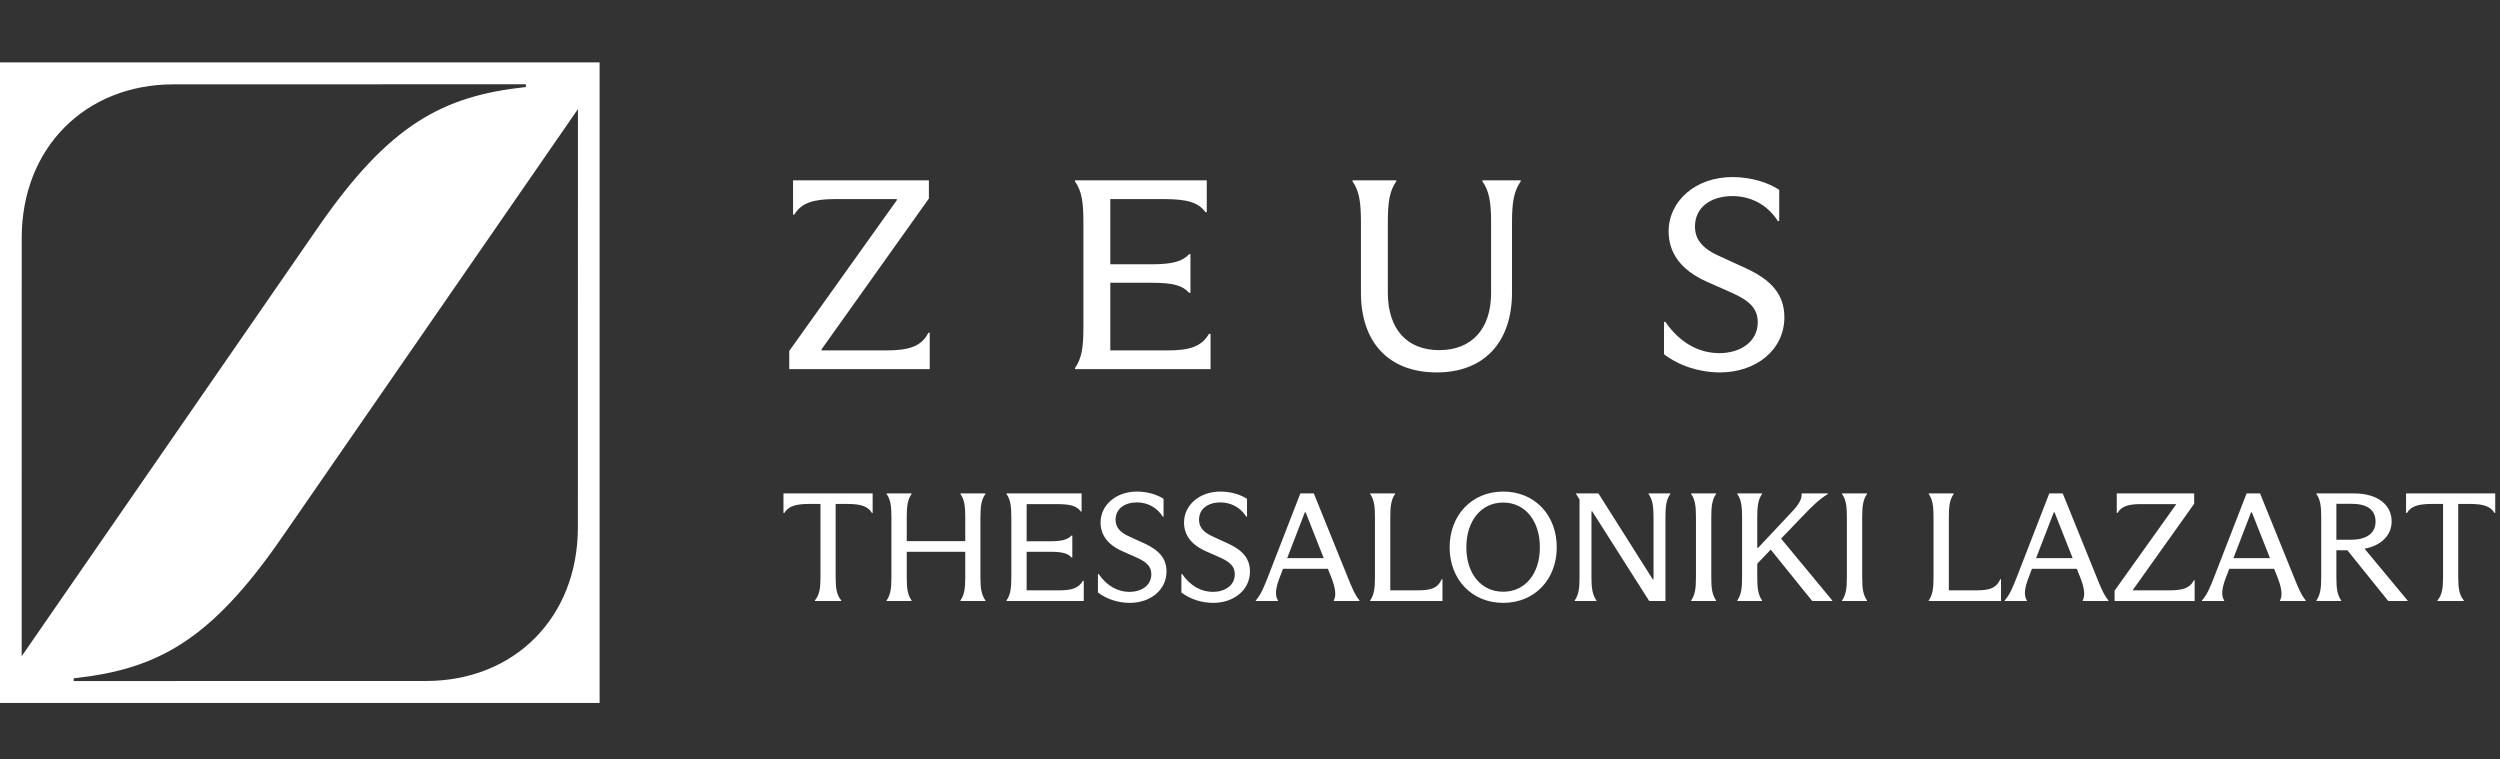 <svg width="527" height="160" viewBox="0 0 527 160" fill="none" xmlns="http://www.w3.org/2000/svg">
<rect x="0" y="0" width="527" height="160" fill="#333333" stroke="none"/>
<g clip-path="url(#clip0_372_14427)">
<g clip-path="url(#clip1_372_14427)">
<path d="M0 148.181H126.396V13.15H0V148.181ZM4.577 50.169C4.578 31.149 17.988 17.783 36.6 17.78L110.856 17.764V18.343C93.361 20.246 82.11 26.132 67.019 47.967L4.569 138.331L4.577 50.169ZM121.818 111.162C121.817 130.181 108.409 143.547 89.795 143.551L15.54 143.566V142.987C33.035 141.085 44.287 135.197 59.376 113.363L121.827 23L121.818 111.162Z" fill="white"/>
<path d="M166.372 77.818V73.981L189.053 42.193V41.964H176.052C171.527 41.964 168.892 42.766 167.46 45.229H167.174V38.012H195.812V41.849L173.188 73.637V73.866H186.705C191.459 73.866 194.208 73.122 195.697 70.144H195.983V77.818H166.372ZM228.382 46.832C228.382 42.651 228.038 40.246 226.606 38.241V38.012H254.385V44.713H254.098C252.666 42.709 250.318 41.964 245.335 41.964H234.052V55.71H242.758C247.283 55.71 249.23 55.08 250.662 53.591H250.948V61.724H250.662C249.287 60.178 247.283 59.605 242.758 59.605H234.052V73.866H246.137C250.604 73.866 253.296 73.122 254.843 70.373H255.187V77.818H226.606V77.589C228.038 75.527 228.382 73.236 228.382 68.998V46.832ZM302.866 78.506C292.671 78.506 286.887 72.091 286.887 61.724V46.832C286.887 42.651 286.543 40.246 285.111 38.241V38.012H294.332V38.241C292.901 40.246 292.557 42.651 292.557 46.832V61.724C292.557 69.284 296.509 73.809 303.382 73.809C310.14 73.809 314.322 69.456 314.322 61.781V46.832C314.322 42.651 313.921 40.188 312.489 38.241V38.012H320.565V38.241C319.133 40.246 318.732 42.651 318.732 46.832V61.667C318.732 72.034 312.947 78.506 302.866 78.506ZM362.572 78.506C358.276 78.506 353.98 77.131 350.773 74.668V67.852H351.059C354.152 72.32 358.161 74.439 362.457 74.439C366.753 74.439 370.533 72.148 370.533 67.91C370.533 65.103 368.872 63.442 365.206 61.781L359.65 59.318C354.209 56.856 351.746 53.19 351.746 48.78C351.746 42.422 357.359 37.325 365.206 37.325C369.215 37.325 372.824 38.528 375.058 40.017V46.603H374.771C372.537 43.052 368.929 41.334 365.206 41.334C360.739 41.334 357.302 43.625 357.302 47.749C357.302 50.269 358.62 52.274 362.342 53.934L367.955 56.512C373.225 58.917 376.146 61.953 376.146 66.879C376.146 73.752 370.189 78.506 362.572 78.506Z" fill="white"/>
<path d="M172.957 121.667V106.232H170.444C167.572 106.232 166.104 106.819 165.353 108.125H165.158V104.013H183.954V108.125H183.791C183.04 106.819 181.604 106.232 178.7 106.232H176.155V121.667C176.155 124.082 176.383 125.42 177.329 126.562V126.692H171.782V126.562C172.728 125.42 172.957 124.082 172.957 121.667ZM203.476 109.038C203.476 106.656 203.281 105.286 202.465 104.143V104.013H207.719V104.143C206.903 105.286 206.674 106.656 206.674 109.038V121.667C206.674 124.082 206.903 125.387 207.719 126.562V126.692H202.465V126.562C203.281 125.387 203.476 124.082 203.476 121.667V116.315H191.141V121.667C191.141 124.082 191.337 125.387 192.153 126.562V126.692H186.899V126.562C187.715 125.387 187.911 124.082 187.911 121.667V109.038C187.911 106.656 187.715 105.286 186.899 104.143V104.013H192.153V104.143C191.337 105.286 191.141 106.656 191.141 109.038V114.064H203.476V109.038ZM213.186 109.038C213.186 106.656 212.99 105.286 212.174 104.143V104.013H228.001V107.831H227.837C227.022 106.689 225.684 106.265 222.845 106.265H216.416V114.096H221.376C223.954 114.096 225.064 113.737 225.879 112.889H226.043V117.523H225.879C225.096 116.642 223.954 116.315 221.376 116.315H216.416V124.441H223.302C225.847 124.441 227.381 124.017 228.262 122.45H228.457V126.692H212.174V126.562C212.99 125.387 213.186 124.082 213.186 121.667V109.038ZM238.165 127.084C235.717 127.084 233.27 126.301 231.442 124.898V121.014H231.605C233.368 123.56 235.652 124.767 238.099 124.767C240.547 124.767 242.7 123.462 242.7 121.047C242.7 119.448 241.754 118.502 239.666 117.555L236.5 116.152C233.4 114.749 231.997 112.66 231.997 110.148C231.997 106.526 235.195 103.621 239.666 103.621C241.95 103.621 244.006 104.307 245.278 105.155V108.908H245.115C243.843 106.885 241.787 105.906 239.666 105.906C237.12 105.906 235.162 107.211 235.162 109.56C235.162 110.996 235.913 112.138 238.034 113.085L241.232 114.553C244.234 115.924 245.898 117.653 245.898 120.46C245.898 124.375 242.505 127.084 238.165 127.084ZM255.759 127.084C253.312 127.084 250.864 126.301 249.037 124.898V121.014H249.2C250.962 123.56 253.247 124.767 255.694 124.767C258.141 124.767 260.295 123.462 260.295 121.047C260.295 119.448 259.349 118.502 257.26 117.555L254.095 116.152C250.995 114.749 249.592 112.66 249.592 110.148C249.592 106.526 252.79 103.621 257.26 103.621C259.545 103.621 261.6 104.307 262.873 105.155V108.908H262.71C261.437 106.885 259.381 105.906 257.26 105.906C254.715 105.906 252.757 107.211 252.757 109.56C252.757 110.996 253.508 112.138 255.629 113.085L258.827 114.553C261.829 115.924 263.493 117.653 263.493 120.46C263.493 124.375 260.099 127.084 255.759 127.084ZM267.261 121.667L274.114 104.013H276.953L284.034 121.504C284.98 123.853 285.6 125.387 286.579 126.562V126.692H281.162V126.562C281.782 125.485 281.423 123.69 280.607 121.634L279.922 119.905H270.459L269.774 121.7C268.958 123.821 268.664 125.452 269.382 126.562V126.692H264.716V126.562C265.76 125.42 266.412 123.821 267.261 121.667ZM271.34 117.653H279.041L275.223 107.994H275.06L271.34 117.653ZM289.842 109.038C289.842 106.656 289.646 105.286 288.831 104.143V104.013H294.084V104.143C293.269 105.286 293.073 106.656 293.073 109.038V124.441H298.849C301.459 124.441 303.058 124.082 303.907 122.091H304.07V126.692H288.831V126.562C289.646 125.387 289.842 124.082 289.842 121.667V109.038ZM316.872 127.084C310.248 127.084 305.581 122.124 305.581 115.369C305.581 108.614 310.248 103.621 316.872 103.621C323.562 103.621 328.163 108.614 328.163 115.369C328.163 122.124 323.529 127.084 316.872 127.084ZM316.872 124.734C321.506 124.734 324.606 120.949 324.606 115.369C324.606 109.789 321.506 105.938 316.872 105.938C312.238 105.938 309.106 109.789 309.106 115.369C309.106 120.949 312.238 124.734 316.872 124.734ZM332.966 121.667V105.286L332.215 104.078V104.013H336.947L348.401 122.124H348.564V109.038C348.564 106.656 348.336 105.286 347.52 104.143V104.013H352.088V104.143C351.272 105.286 351.077 106.656 351.077 109.038V126.692H347.65L335.642 107.798H335.478V121.667C335.478 124.082 335.707 125.387 336.523 126.562V126.692H331.954V126.562C332.77 125.387 332.966 124.082 332.966 121.667ZM357.508 109.038C357.508 106.656 357.313 105.286 356.497 104.143V104.013H361.751V104.143C360.935 105.286 360.739 106.656 360.739 109.038V121.667C360.739 124.082 360.935 125.387 361.751 126.562V126.692H356.497V126.562C357.313 125.387 357.508 124.082 357.508 121.667V109.038ZM367.232 109.038C367.232 106.656 367.036 105.286 366.22 104.143V104.013H371.441V104.143C370.625 105.286 370.43 106.656 370.43 109.038V115.499H370.593L377.674 107.961C379.24 106.297 379.795 105.286 379.795 104.143V104.013H385.31V104.143C383.352 105.351 382.047 106.689 380.121 108.679L375.455 113.542L386.256 126.594V126.692H382.014L373.269 115.858L370.43 118.828V121.667C370.43 124.082 370.625 125.387 371.441 126.562V126.692H366.22V126.562C367.036 125.387 367.232 124.082 367.232 121.667V109.038ZM389.32 109.038C389.32 106.656 389.124 105.286 388.308 104.143V104.013H393.562V104.143C392.746 105.286 392.55 106.656 392.55 109.038V121.667C392.55 124.082 392.746 125.387 393.562 126.562V126.692H388.308V126.562C389.124 125.387 389.32 124.082 389.32 121.667V109.038ZM407.587 109.038C407.587 106.656 407.392 105.286 406.576 104.143V104.013H411.83V104.143C411.014 105.286 410.818 106.656 410.818 109.038V124.441H416.594C419.205 124.441 420.804 124.082 421.652 122.091H421.815V126.692H406.576V126.562C407.392 125.387 407.587 124.082 407.587 121.667V109.038ZM425.135 121.667L431.988 104.013H434.827L441.908 121.504C442.854 123.853 443.474 125.387 444.453 126.562V126.692H439.036V126.562C439.656 125.485 439.297 123.69 438.482 121.634L437.796 119.905H428.333L427.648 121.7C426.832 123.821 426.538 125.452 427.256 126.562V126.692H422.59V126.562C423.634 125.42 424.287 123.821 425.135 121.667ZM429.214 117.653H436.915L433.097 107.994H432.934L429.214 117.653ZM445.758 126.692V124.506L458.681 106.395V106.265H451.273C448.695 106.265 447.194 106.721 446.378 108.125H446.215V104.013H462.531V106.199L449.642 124.31V124.441H457.343C460.051 124.441 461.618 124.017 462.466 122.32H462.629V126.692H445.758ZM466.73 121.667L473.582 104.013H476.421L483.503 121.504C484.449 123.853 485.069 125.387 486.048 126.562V126.692H480.631V126.562C481.251 125.485 480.892 123.69 480.076 121.634L479.391 119.905H469.928L469.242 121.7C468.427 123.821 468.133 125.452 468.851 126.562V126.692H464.184V126.562C465.229 125.42 465.881 123.821 466.73 121.667ZM470.809 117.653H478.51L474.692 107.994H474.529L470.809 117.653ZM489.311 109.038C489.311 106.656 489.115 105.286 488.299 104.143V104.013H496.229C501.189 104.013 504.159 106.395 504.159 109.919C504.159 112.758 502.038 115.01 498.448 115.663L507.552 126.627V126.692H503.441L494.826 115.989H492.509V121.667C492.509 124.082 492.705 125.387 493.521 126.562V126.692H488.299V126.562C489.115 125.387 489.311 124.082 489.311 121.667V109.038ZM495.642 113.77C499.003 113.77 500.765 112.302 500.765 109.952C500.765 107.472 499.003 106.199 495.674 106.199H492.509V113.77H495.642ZM514.996 121.667V106.232H512.483C509.611 106.232 508.143 106.819 507.392 108.125H507.197V104.013H525.993V108.125H525.83C525.079 106.819 523.643 106.232 520.739 106.232H518.194V121.667C518.194 124.082 518.422 125.42 519.368 126.562V126.692H513.821V126.562C514.767 125.42 514.996 124.082 514.996 121.667Z" fill="white"/>
</g>
</g>
<defs>
<clipPath id="clip0_372_14427">
<rect width="527" height="160" fill="white"/>
</clipPath>
<clipPath id="clip1_372_14427">
<rect width="1114" height="135.03" fill="white" transform="translate(0 13.15)"/>
</clipPath>
</defs>
</svg>
